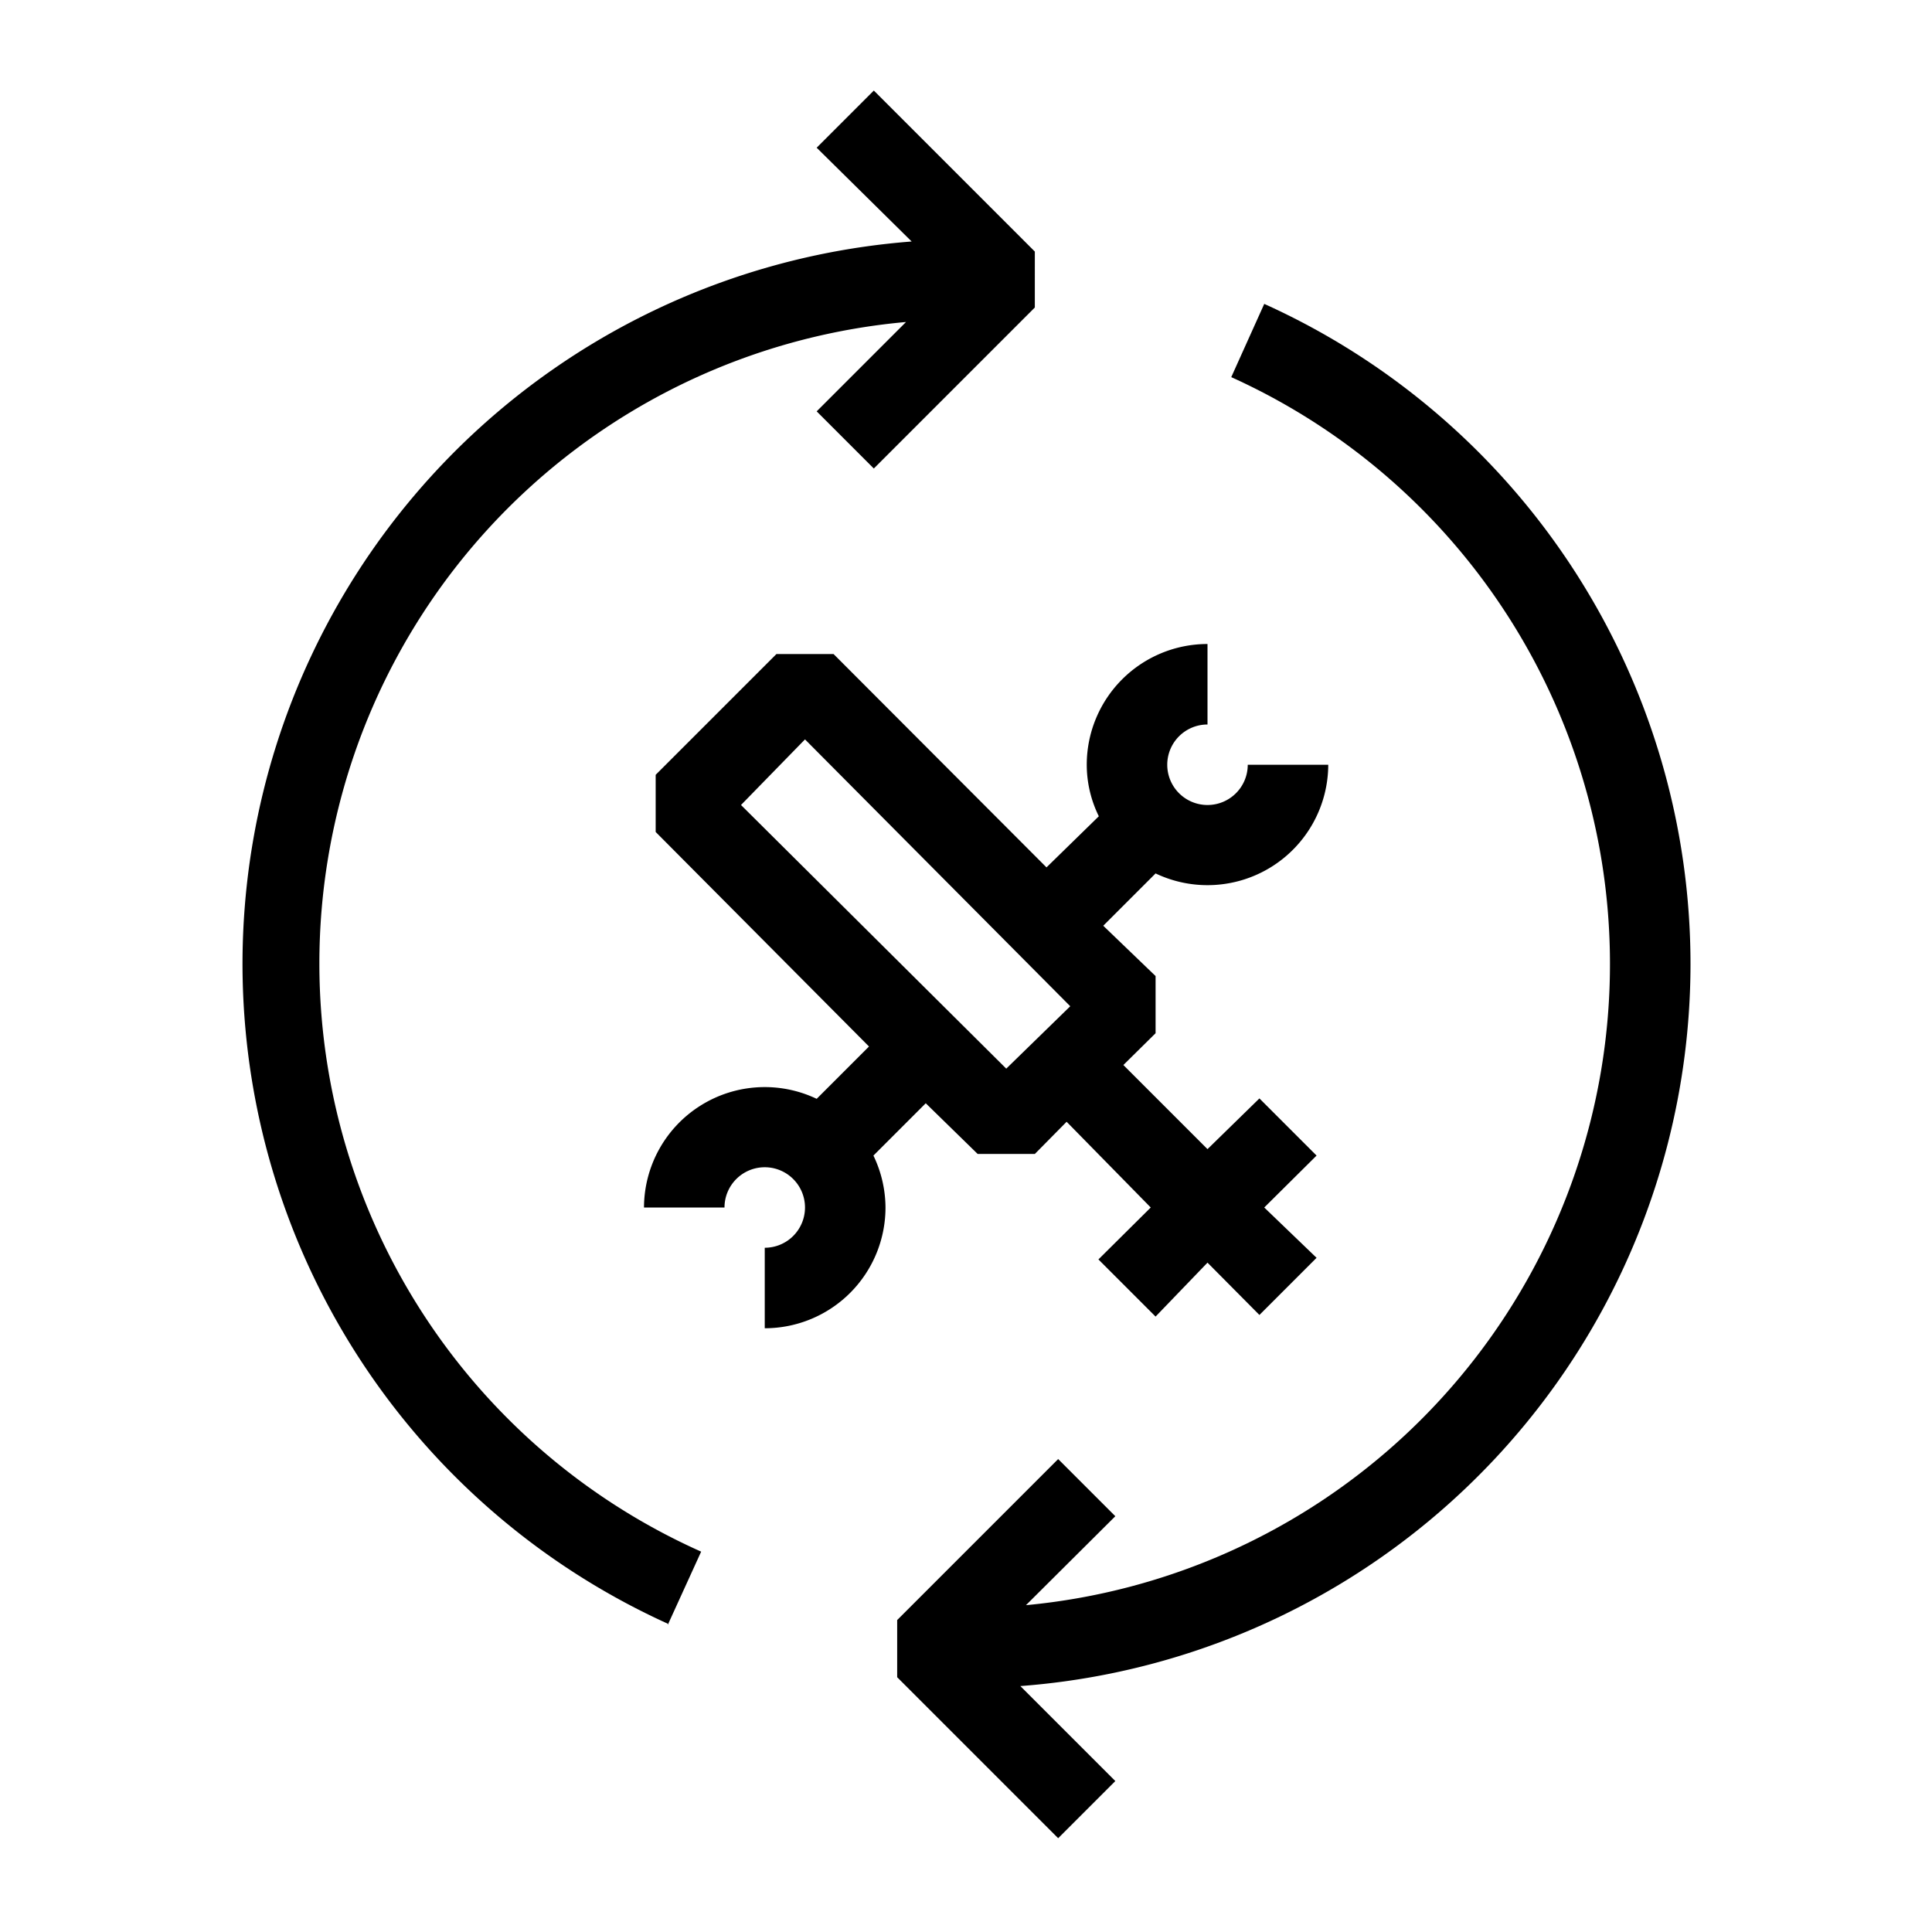<svg id="pictogram" xmlns="http://www.w3.org/2000/svg" viewBox="0 0 48 48"><title>ABB_picto_48x48</title><path d="M24.29,28.67h1.42l.79-.8L28.59,30l-1.3,1.29,1.42,1.42L30,31.37l1.29,1.3,1.42-1.42L31.41,30l1.3-1.29-1.42-1.42L30,28.55l-2.09-2.09.8-.79V24.25L27.41,23l1.3-1.3A3,3,0,0,0,33,19H31a1,1,0,1,1-1-1V16a3,3,0,0,0-3,3,2.9,2.9,0,0,0,.3,1.28L26,21.55l-5.29-5.3H19.29l-3,3v1.42L21.59,26l-1.3,1.3A3,3,0,0,0,16,30h2a1,1,0,1,1,1,1v2a3,3,0,0,0,3-3,3,3,0,0,0-.3-1.29l1.3-1.3ZM20,18.37,26.59,25,25,26.55,18.41,20Z"/><path d="M16.59,40.37l.83-1.82A16,16,0,0,1,22.51,8l-2.22,2.22,1.42,1.42,4-4V6.25l-4-4L20.29,3.67,22.65,6a18,18,0,0,0-6.06,34.34Z"/><path d="M42,24A18,18,0,0,0,31.41,7.55l-.82,1.82a16,16,0,0,1-5.1,30.51l2.22-2.21-1.42-1.42-4,4v1.42l4,4,1.42-1.42-2.36-2.36A18,18,0,0,0,42,24Z"/></svg>